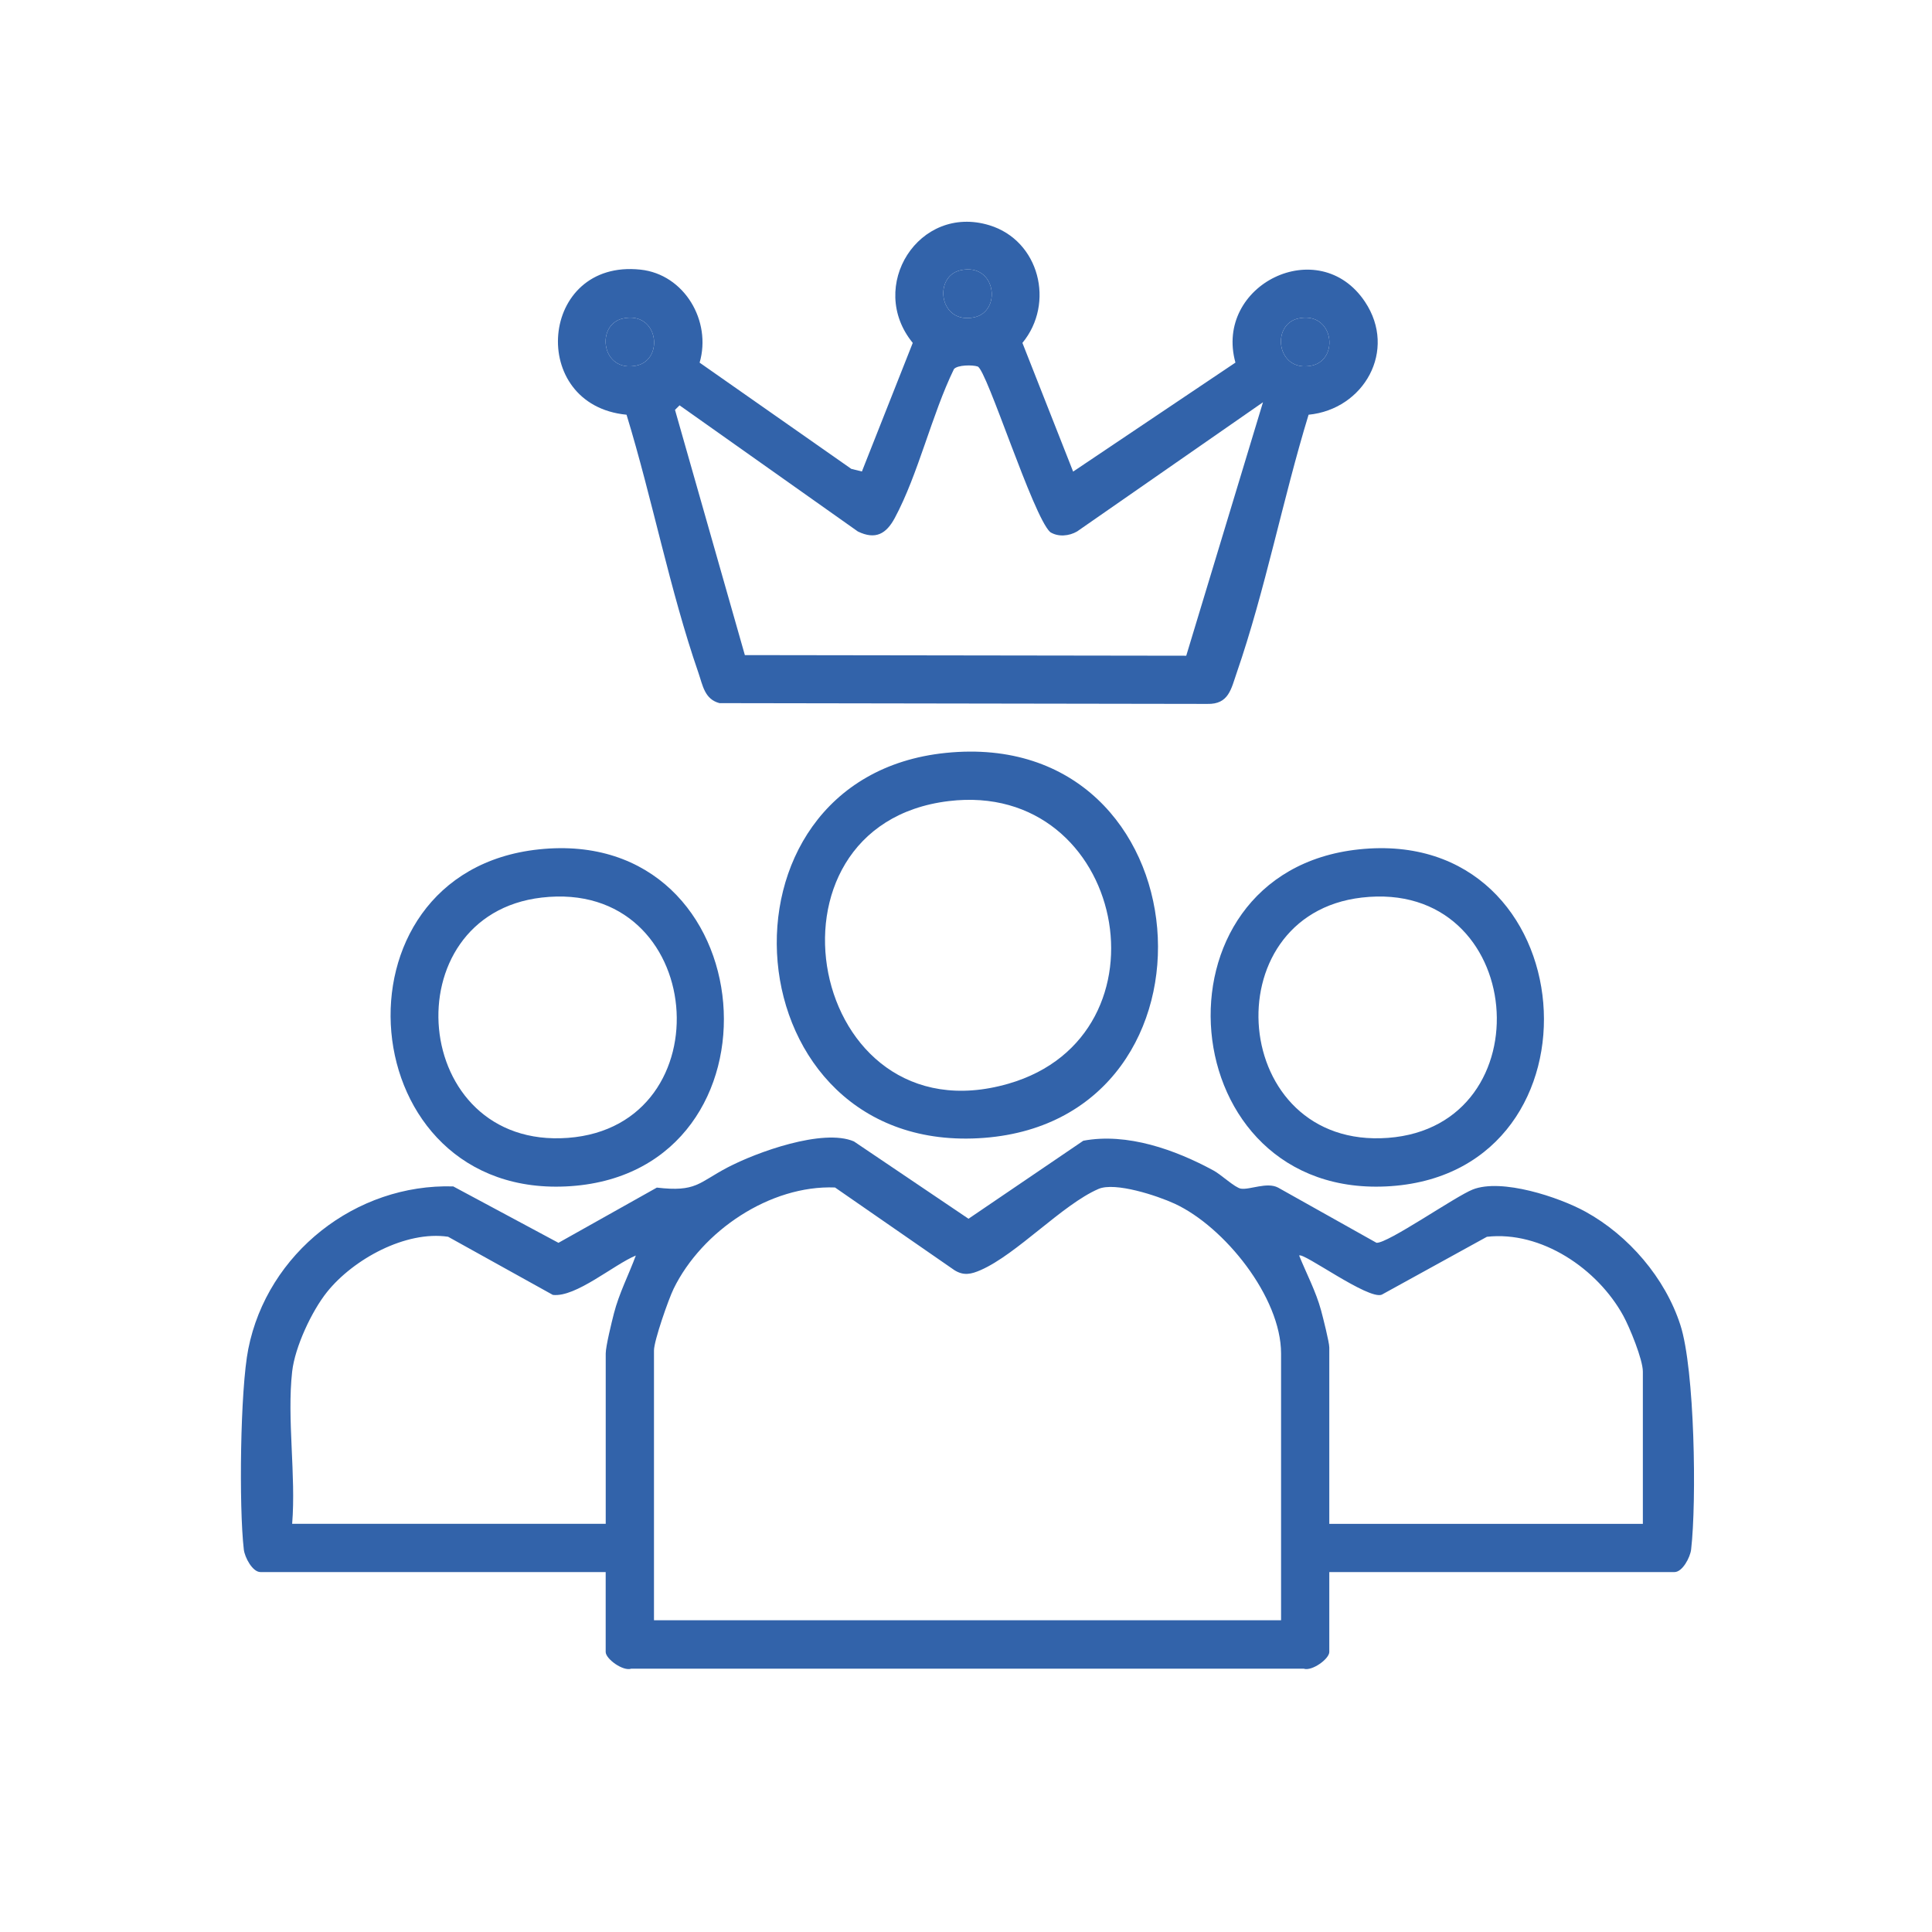 <?xml version="1.0" encoding="UTF-8"?> <svg xmlns="http://www.w3.org/2000/svg" id="uuid-3ef61ef5-2a80-41aa-9f93-805805fe1b53" data-name="uuid-e20b2a94-83cd-4e33-bf4c-28556a53bdb6" viewBox="0 0 500 500"><defs><style> .uuid-863a6ac2-25d3-4b75-81a5-7a3d9fe43ebf { fill: #3263aa; } </style></defs><g id="uuid-75841200-075b-4f00-a541-6d2deb99def5" data-name="P6awRv"><g><path class="uuid-863a6ac2-25d3-4b75-81a5-7a3d9fe43ebf" d="M344.02,406.85v20.68c0,1.79-4.47,5.03-6.6,4.33h-174.07c-2.13.71-6.6-2.54-6.6-4.33v-20.68h-89.34c-2.07,0-4.07-3.8-4.31-5.83-1.28-11.02-.95-41.3,1.16-51.93,4.93-24.79,27.83-42.8,53.04-42.05l27.23,14.6,25.46-14.29c10.21,1.19,10.73-1.23,18.23-5.18s24.77-10.22,32.78-6.77l29.65,20.01,29.71-20.19c11.33-2.13,23.83,2.33,33.74,7.73,1.95,1.06,5.52,4.44,7.05,4.67,2.34.35,6.73-1.79,9.62-.27l25.46,14.28c2.85.25,20.4-12.01,24.92-13.79,7.45-2.94,22.26,1.94,29.2,5.76,11.13,6.13,20.6,17.13,24.53,29.31,3.73,11.52,4.23,45.62,2.78,58.11-.24,2.03-2.24,5.83-4.31,5.83h-89.34ZM331.54,419.33v-69.05c0-14.56-14.67-32.83-27.55-38.77-4.47-2.06-15.4-5.68-19.71-3.81-9.34,4.05-21.11,16.9-30.49,21-2.41,1.05-4.38,1.54-6.8.01l-30.89-21.39c-16.82-.65-34.45,11.26-41.76,26.19-1.33,2.72-5.09,13.46-5.09,15.98v69.83h162.29ZM75.61,354.96c-1.38,12.25,1.02,26.89,0,39.4h81.15v-44.08c0-1.84,1.55-8.14,2.12-10.36,1.33-5.2,3.83-10,5.67-14.99-5.71,2.35-15.53,10.88-21.47,10.19l-27.11-15.05c-10.97-1.63-24.51,5.8-31.32,14.28-4,4.99-8.33,14.28-9.04,20.61ZM425.17,394.37v-39.4c0-3.12-3.41-11.44-5.06-14.45-6.67-12.17-21.22-22.03-35.3-20.44l-27.21,14.98c-3.47,1.42-20.42-11.1-21.38-10.12,1.91,4.72,4.33,9.25,5.68,14.21.49,1.82,2.12,8.24,2.12,9.58v45.64h81.15Z"></path><path class="uuid-863a6ac2-25d3-4b75-81a5-7a3d9fe43ebf" d="M277.71,122.06l42.02-28.22c-5.58-20.13,21.63-33.57,33.53-15.73,8.4,12.6-.29,27.83-14.6,29.22-6.66,21.76-11.21,45.41-18.61,66.82-1.44,4.16-2.06,8.15-7.58,8.02l-126.27-.2c-3.86-1.01-4.33-4.6-5.44-7.82-7.41-21.41-11.95-45.06-18.61-66.82-25.68-2.47-22.66-40.37,3.61-37.55,11.38,1.22,18.44,13.32,15.3,24.07l39.25,27.49,2.75.68,13.16-33.28c-11.94-14.58,1.55-36.01,19.82-30.45,12.96,3.95,17.02,20.21,8.56,30.45l13.13,33.32ZM248.62,69.93c-7.18,1.57-5.6,14.17,3.55,12.18,7.18-1.57,5.6-14.17-3.55-12.18ZM161.23,82.42c-7.18,1.57-5.6,14.17,3.55,12.18,7.18-1.57,5.6-14.17-3.55-12.18ZM336,82.42c-7.18,1.57-5.6,14.17,3.55,12.18,7.18-1.57,5.6-14.17-3.55-12.18ZM326.85,104.11l-48.1,33.43c-2.06,1.2-4.88,1.48-6.96.17-4.49-4.12-16.4-42.04-18.77-42.86-1.32-.45-5.22-.43-6.14.67-5.76,11.82-9.21,27.17-15.31,38.53-2.19,4.08-4.95,5.73-9.55,3.5l-46.15-32.65-1.18,1.17,18.08,63.47,114.23.16,19.86-65.6Z"></path><path class="uuid-863a6ac2-25d3-4b75-81a5-7a3d9fe43ebf" d="M244.77,194.85c67.64-6.9,74.96,94.65,9.9,99.63-65.75,5.03-73.41-93.15-9.9-99.63ZM245.54,207.32c-51.8,6.24-36.51,88.09,15.41,73.15,43.55-12.53,30.3-78.66-15.41-73.15Z"></path><path class="uuid-863a6ac2-25d3-4b75-81a5-7a3d9fe43ebf" d="M139.43,219.82c58.95-6.27,65.56,83.13,8.34,87.15-57.1,4.01-64.1-81.22-8.34-87.15ZM140.2,232.29c-38.98,4.52-34.18,65.26,6.79,62.19s35.97-67.15-6.79-62.19Z"></path><path class="uuid-863a6ac2-25d3-4b75-81a5-7a3d9fe43ebf" d="M351.66,219.82c58.95-6.27,65.56,83.13,8.34,87.15-57.1,4.01-64.1-81.22-8.34-87.15ZM352.43,232.29c-38.98,4.52-34.18,65.26,6.79,62.19s35.97-67.15-6.79-62.19Z"></path><path class="uuid-863a6ac2-25d3-4b75-81a5-7a3d9fe43ebf" d="M248.62,69.93c9.15-1.99,10.73,10.61,3.55,12.18-9.15,1.99-10.73-10.61-3.55-12.18Z"></path><path class="uuid-863a6ac2-25d3-4b75-81a5-7a3d9fe43ebf" d="M161.23,82.42c9.15-1.99,10.73,10.61,3.55,12.18-9.15,1.99-10.73-10.61-3.55-12.18Z"></path><path class="uuid-863a6ac2-25d3-4b75-81a5-7a3d9fe43ebf" d="M336,82.42c9.15-1.99,10.73,10.61,3.55,12.18-9.15,1.99-10.73-10.61-3.55-12.18Z"></path></g></g></svg> 